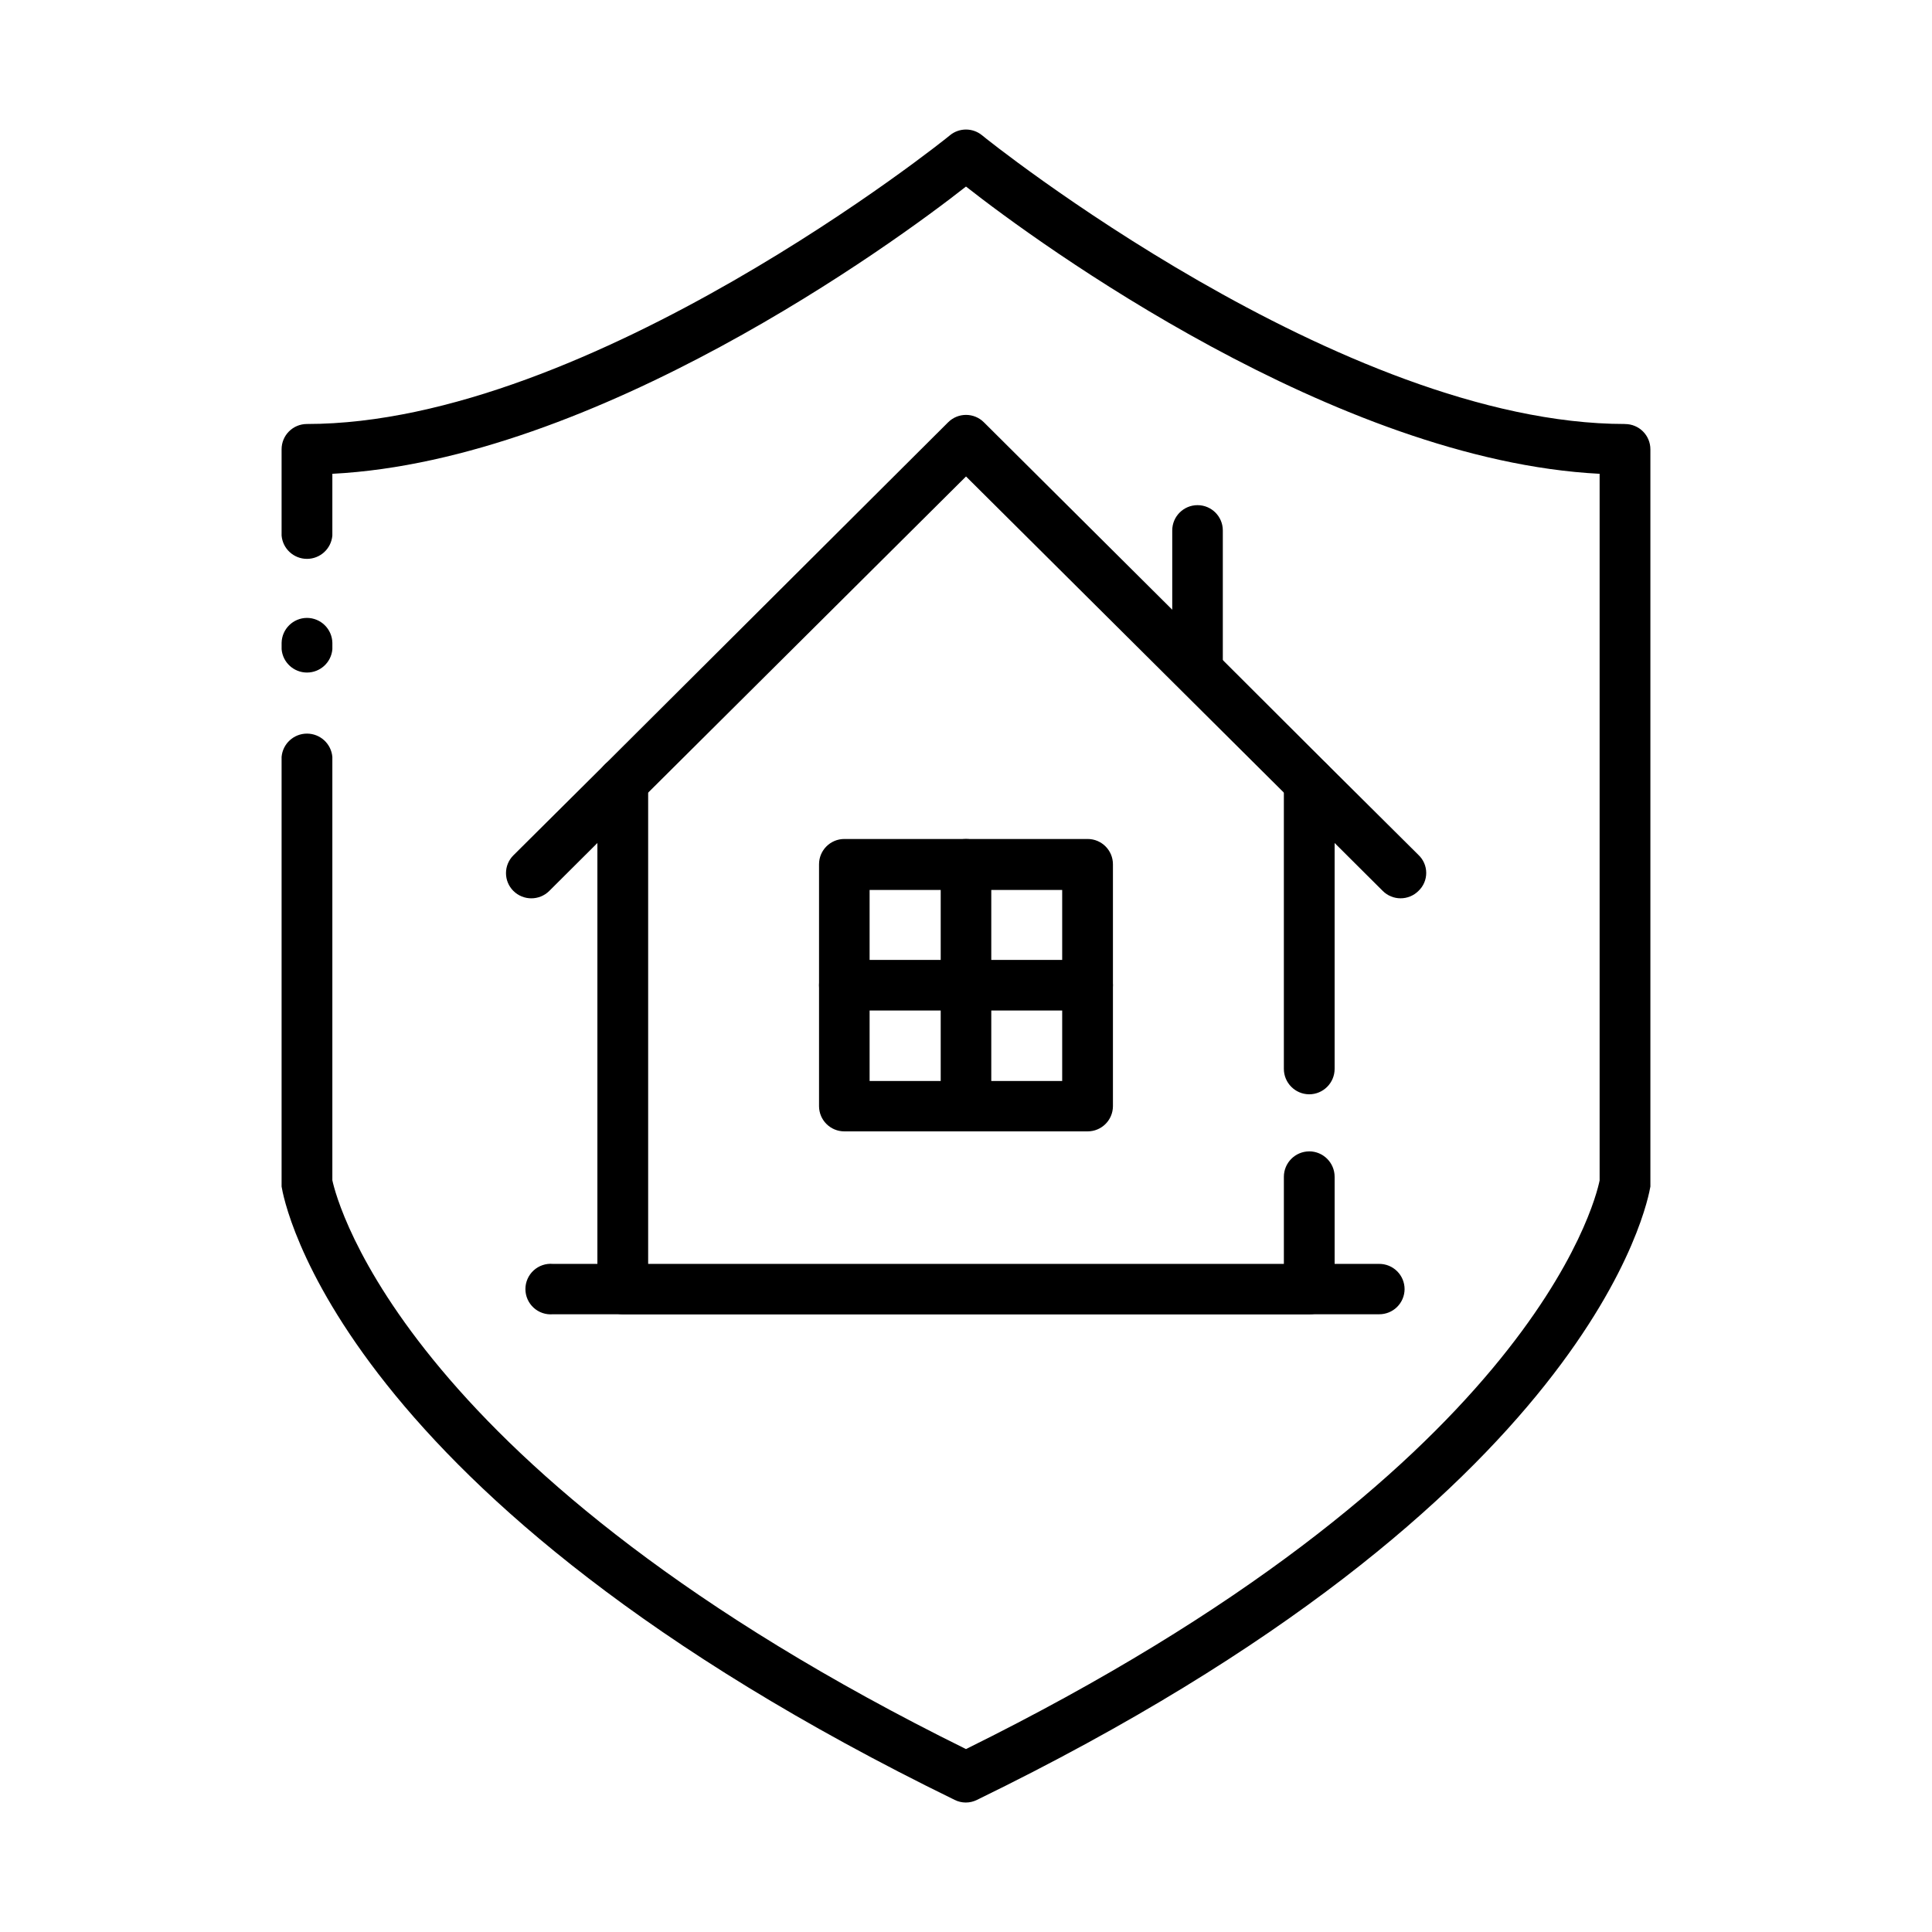 <?xml version="1.0" encoding="UTF-8"?>
<!-- Uploaded to: ICON Repo, www.svgrepo.com, Generator: ICON Repo Mixer Tools -->
<svg fill="#000000" width="800px" height="800px" version="1.1" viewBox="144 144 512 512" xmlns="http://www.w3.org/2000/svg">
 <g>
  <path d="m225.33 307.75c-3.652 0.027-6.621 2.949-6.699 6.602v1.715-0.004c0.301 3.492 3.223 6.168 6.723 6.168 3.504 0 6.426-2.676 6.727-6.168v-1.711c-0.082-3.672-3.082-6.602-6.75-6.602zm349.34-51.387c-75.117 0-169.63-75.773-170.44-76.531-2.465-2.004-6-2.004-8.465 0-0.805 0.758-95.32 76.531-170.44 76.531-1.777 0-3.481 0.707-4.738 1.961-1.258 1.258-1.961 2.961-1.961 4.738v22.875c0.301 3.488 3.223 6.168 6.723 6.168 3.504 0 6.426-2.68 6.727-6.168v-16.375c69.828-3.578 148.73-61.012 167.92-76.125 19.195 15.113 98.09 72.547 167.92 76.125v187.27c-1.207 5.945-18.793 77.031-167.92 150.69-148.32-73.254-166.66-144.9-167.92-150.74v-112.2c-0.301-3.488-3.223-6.168-6.727-6.168-3.5 0-6.422 2.68-6.723 6.168v112.86 1.008c0.555 3.324 14.258 82.422 178.35 162.53 1.867 0.945 4.074 0.945 5.945 0 164.14-79.902 177.84-159.2 178.45-162.53v-1.008-194.37c0-1.777-0.707-3.481-1.965-4.738-1.254-1.254-2.961-1.961-4.738-1.961z"/>
  <path d="m497.69 351.33v75.922c0 3.731-3.023 6.75-6.75 6.75-3.711-0.027-6.703-3.039-6.703-6.75v-75.922c0-1.793 0.711-3.508 1.977-4.773 1.27-1.27 2.984-1.98 4.777-1.98 1.738-0.012 3.41 0.68 4.633 1.914 1.344 1.246 2.098 3.004 2.066 4.84z"/>
  <path d="m490.94 449.12c3.727 0 6.75 3.019 6.75 6.75v29.773c0 3.676-2.977 6.652-6.652 6.652h-182.02c-3.672-0.027-6.648-2.981-6.703-6.652v-134.36c0-1.766 0.707-3.453 1.965-4.688 1.926-1.891 4.789-2.461 7.289-1.441 2.496 1.02 4.148 3.43 4.199 6.129v127.77h168.47v-23.176c0-3.711 2.992-6.723 6.703-6.75z"/>
  <path d="m516.23 485.64c-0.012 1.777-0.73 3.477-1.996 4.727-1.266 1.246-2.977 1.938-4.754 1.926h-218.96c-1.871 0.164-3.723-0.469-5.109-1.738-1.383-1.27-2.172-3.059-2.172-4.938s0.789-3.672 2.172-4.938c1.387-1.27 3.238-1.902 5.109-1.738h218.96c1.785-0.012 3.504 0.688 4.769 1.945 1.27 1.258 1.98 2.969 1.98 4.754z"/>
  <path d="m519.91 380.1c-2.617 2.613-6.856 2.613-9.473 0l-12.746-12.695-13.453-13.352-84.234-83.785-84.238 83.785-13.453 13.352-12.746 12.695c-2.633 2.621-6.887 2.621-9.52 0-1.254-1.246-1.957-2.941-1.957-4.711 0-1.766 0.703-3.461 1.957-4.711l24.23-24.082 90.988-90.688v0.004c2.617-2.613 6.856-2.613 9.473 0l49.926 49.676 13.402 13.352 27.66 27.605 24.133 23.98v0.004c1.332 1.23 2.094 2.961 2.102 4.773 0.012 1.816-0.73 3.551-2.051 4.797z"/>
  <path d="m461.36 326.54c-3.703 0-6.703-3-6.703-6.699v-35.27c0-3.699 3-6.699 6.703-6.699 3.699 0 6.699 3 6.699 6.699v35.27c0 1.777-0.707 3.481-1.961 4.738-1.258 1.254-2.961 1.961-4.738 1.961z"/>
  <path d="m432.24 366.34h-64.488c-3.699 0-6.699 3-6.699 6.699v64.137c0.027 3.68 3.019 6.648 6.699 6.648h64.488c3.68 0 6.672-2.969 6.699-6.648v-64.137c0-3.699-3-6.699-6.699-6.699zm-6.75 64.137h-51.035v-50.633h51.035z"/>
  <path d="m400 443.83c-1.773 0.016-3.477-0.68-4.738-1.93-1.258-1.246-1.965-2.945-1.965-4.719v-64.137c0-3.699 3-6.699 6.703-6.699 3.699 0 6.699 3 6.699 6.699v64.137c0 1.773-0.707 3.473-1.965 4.719-1.258 1.25-2.965 1.945-4.734 1.93z"/>
  <path d="m432.24 411.79h-64.488c-3.699 0-6.699-3-6.699-6.703 0-3.699 3-6.699 6.699-6.699h64.488c3.699 0 6.699 3 6.699 6.699 0 3.703-3 6.703-6.699 6.703z"/>
 </g>
</svg>